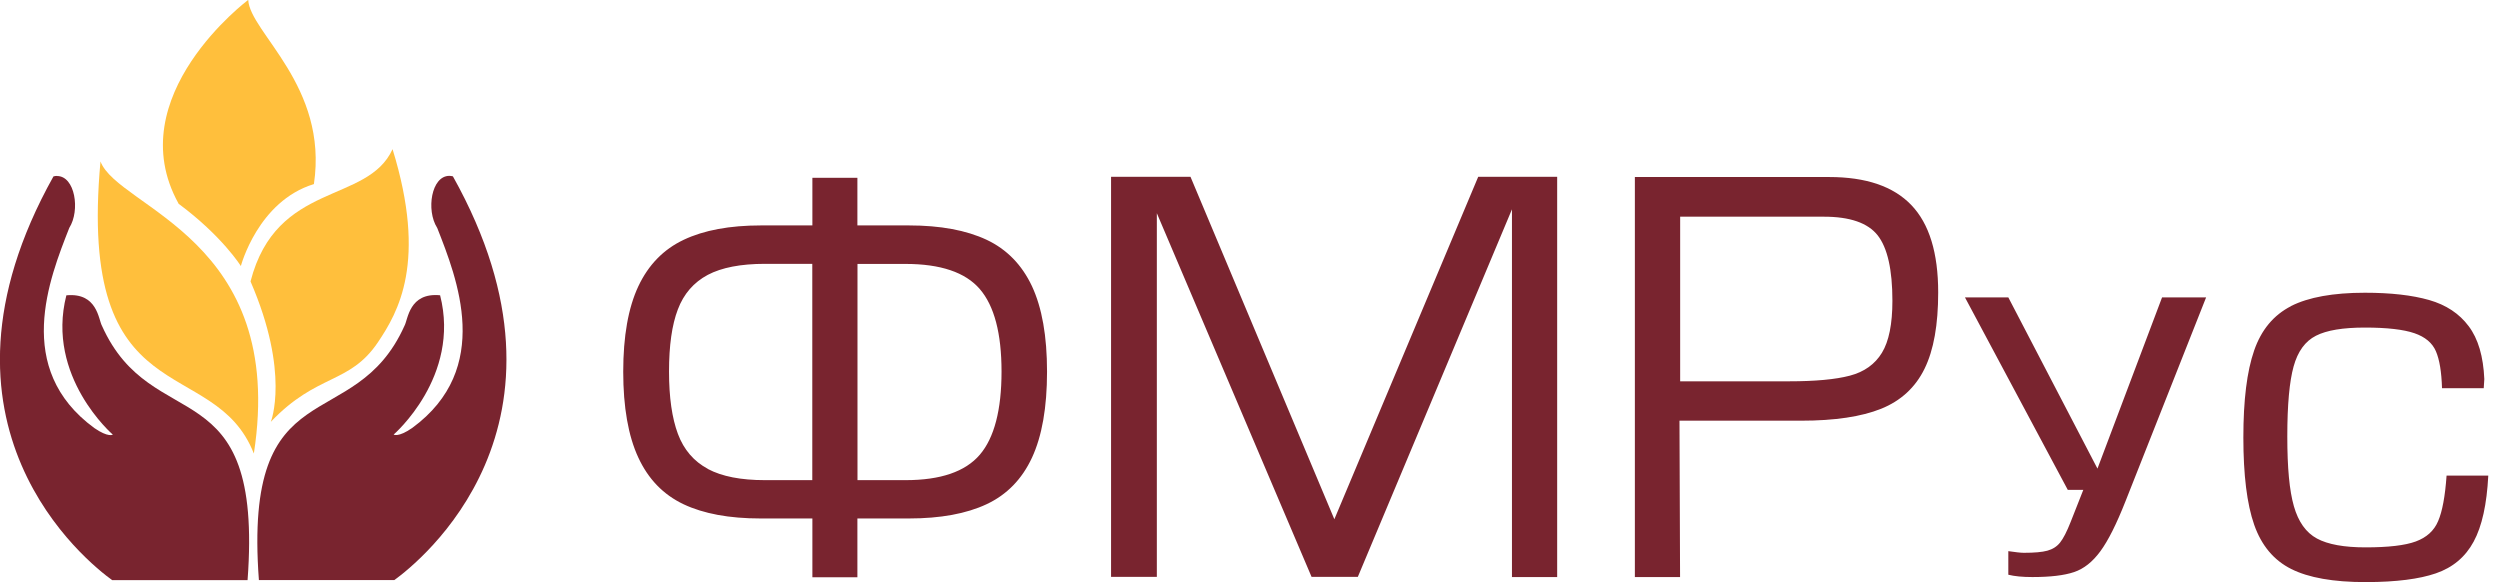 <svg width="189" height="44" viewBox="0 0 189 44" fill="none" xmlns="http://www.w3.org/2000/svg">
<g clip-path="url(#clip0_429_969)">
<path d="M4.32 13.3C4.232 13.3 4.144 13.307 4.042 13.336C-6.489 32.168 6.652 42.538 8.478 43.858H18.716C19.926 27.651 11.514 33.129 7.708 24.63C7.444 24.16 7.364 22.1 5.017 22.327C3.448 28.48 8.53 32.858 8.53 32.858C8.53 32.858 8.192 33.092 7.129 32.359C0.998 27.871 3.741 21.044 5.237 17.23C6.08 15.896 5.67 13.307 4.313 13.307L4.32 13.3Z" fill="#79242F"/>
<path d="M33.052 17.226C34.548 21.039 37.291 27.866 31.16 32.355C30.104 33.088 29.759 32.853 29.759 32.853C29.759 32.853 34.842 28.475 33.272 22.323C30.925 22.095 30.845 24.156 30.581 24.625C26.775 33.124 18.363 27.646 19.573 43.853H29.811C31.637 42.533 44.771 32.164 34.24 13.332C34.145 13.31 34.057 13.295 33.969 13.295C32.612 13.295 32.202 15.884 33.045 17.218" fill="#79242F"/>
<path d="M19.191 34.287C21.706 18.037 8.946 15.763 7.597 12.207C5.815 31.588 16.184 26.624 19.191 34.287Z" fill="#FFBF3C"/>
<path d="M18.941 21.28C21.948 28.21 20.474 31.891 20.474 31.891C23.972 28.21 26.421 29.068 28.57 25.878C30.102 23.597 32.31 19.806 29.677 11.277C27.778 15.45 20.906 13.668 18.941 21.273" fill="#FFBF3C"/>
<path d="M13.486 15.391C16.801 17.847 18.209 20.113 18.209 20.113C18.209 20.113 19.5 15.207 23.731 13.917C24.838 6.495 18.884 2.447 18.766 -0.009C18.766 -0.009 9.013 7.287 13.494 15.383" fill="#FFBF3C"/>
<path d="M173.206 23.136C174.526 22.469 176.388 22.131 178.786 22.131C180.737 22.131 182.358 22.315 183.641 22.681C184.924 23.048 185.922 23.708 186.633 24.661C187.352 25.615 187.74 26.949 187.814 28.658C187.814 28.739 187.806 28.849 187.792 29.003C187.777 29.157 187.77 29.267 187.77 29.347H184.616C184.58 28.115 184.426 27.184 184.154 26.553C183.883 25.923 183.34 25.468 182.526 25.189C181.712 24.911 180.473 24.764 178.794 24.764C177.114 24.764 175.897 24.969 175.09 25.38C174.276 25.791 173.712 26.561 173.396 27.705C173.081 28.841 172.92 30.601 172.92 32.992C172.92 35.383 173.081 37.091 173.418 38.272C173.756 39.453 174.335 40.267 175.164 40.714C175.992 41.161 177.217 41.381 178.83 41.381C180.554 41.381 181.822 41.235 182.636 40.934C183.45 40.633 184.015 40.127 184.323 39.394C184.638 38.668 184.851 37.524 184.961 35.955H188.114C188.004 38.125 187.638 39.79 187.007 40.949C186.384 42.107 185.43 42.907 184.147 43.347C182.886 43.779 181.148 43.999 178.933 44.007H178.83C176.41 44.007 174.533 43.677 173.22 43.017C171.9 42.357 170.969 41.242 170.419 39.68C169.869 38.111 169.598 35.911 169.598 33.073C169.598 30.235 169.869 28.071 170.412 26.502C170.954 24.933 171.886 23.818 173.206 23.143M166.782 22.483L160.695 37.876C160.013 39.607 159.382 40.868 158.788 41.675C158.202 42.474 157.542 43.002 156.794 43.251C156.053 43.501 155.004 43.625 153.648 43.625C152.9 43.625 152.298 43.567 151.829 43.449V41.667C152.386 41.748 152.775 41.792 153.002 41.792C153.794 41.792 154.388 41.741 154.784 41.631C155.18 41.521 155.496 41.323 155.738 41.022C155.98 40.721 156.251 40.201 156.544 39.453C156.838 38.705 157.153 37.898 157.498 37.033H156.324L148.551 22.483H151.829L158.568 35.427L163.452 22.483H166.774H166.782ZM127.013 16.382H137.888C139.854 16.382 141.21 16.851 141.951 17.79C142.692 18.736 143.066 20.379 143.066 22.74C143.066 24.493 142.802 25.805 142.274 26.671C141.746 27.536 140.939 28.115 139.846 28.401C138.761 28.687 137.228 28.827 135.256 28.827H127.02V16.375L127.013 16.382ZM123.596 13.375V43.625H127.013L126.969 31.804H136.165C138.702 31.804 140.719 31.503 142.215 30.902C143.704 30.301 144.804 29.289 145.493 27.881C146.19 26.465 146.527 24.544 146.527 22.109C146.527 19.117 145.852 16.917 144.496 15.502C143.139 14.087 141.071 13.383 138.284 13.383H123.603L123.596 13.375ZM117.722 13.375V43.625H114.304V15.825L102.652 43.611H99.154L87.457 16.118V43.611H83.996V13.368H90.002L100.877 39.255L111.752 13.368H117.714L117.722 13.375ZM53.518 35.449C52.462 34.884 51.7 34.004 51.252 32.809C50.805 31.613 50.578 30.044 50.578 28.086C50.578 26.128 50.797 24.566 51.245 23.393C51.692 22.212 52.447 21.347 53.504 20.782C54.559 20.225 56.004 19.946 57.83 19.946H61.409V36.299H57.83C56.011 36.299 54.581 36.021 53.518 35.456M64.819 19.953H68.456C71.103 19.953 72.981 20.584 74.073 21.853C75.166 23.121 75.716 25.197 75.716 28.093C75.716 30.99 75.166 33.102 74.073 34.378C72.974 35.661 71.103 36.299 68.463 36.299H64.826V19.946L64.819 19.953ZM61.416 13.441V17.042H57.529C55.168 17.042 53.225 17.401 51.692 18.127C50.167 18.846 49.023 20.019 48.26 21.64C47.498 23.261 47.116 25.417 47.116 28.101C47.116 30.785 47.498 32.955 48.253 34.583C49.008 36.219 50.145 37.392 51.67 38.118C53.188 38.837 55.132 39.196 57.486 39.196H61.416V43.64H64.819V39.196H68.713C71.096 39.196 73.054 38.837 74.587 38.118C76.12 37.399 77.263 36.226 78.019 34.598C78.774 32.97 79.156 30.807 79.156 28.101C79.156 25.395 78.774 23.268 78.019 21.64C77.256 20.019 76.112 18.846 74.587 18.127C73.054 17.409 71.096 17.042 68.713 17.042H64.819V13.441H61.416Z" fill="#79242F"/>
</g>
<defs>
<clipPath id="clip0_429_969">
<rect width="188.115" height="44" fill="white"/>
</clipPath>
</defs>
</svg>

